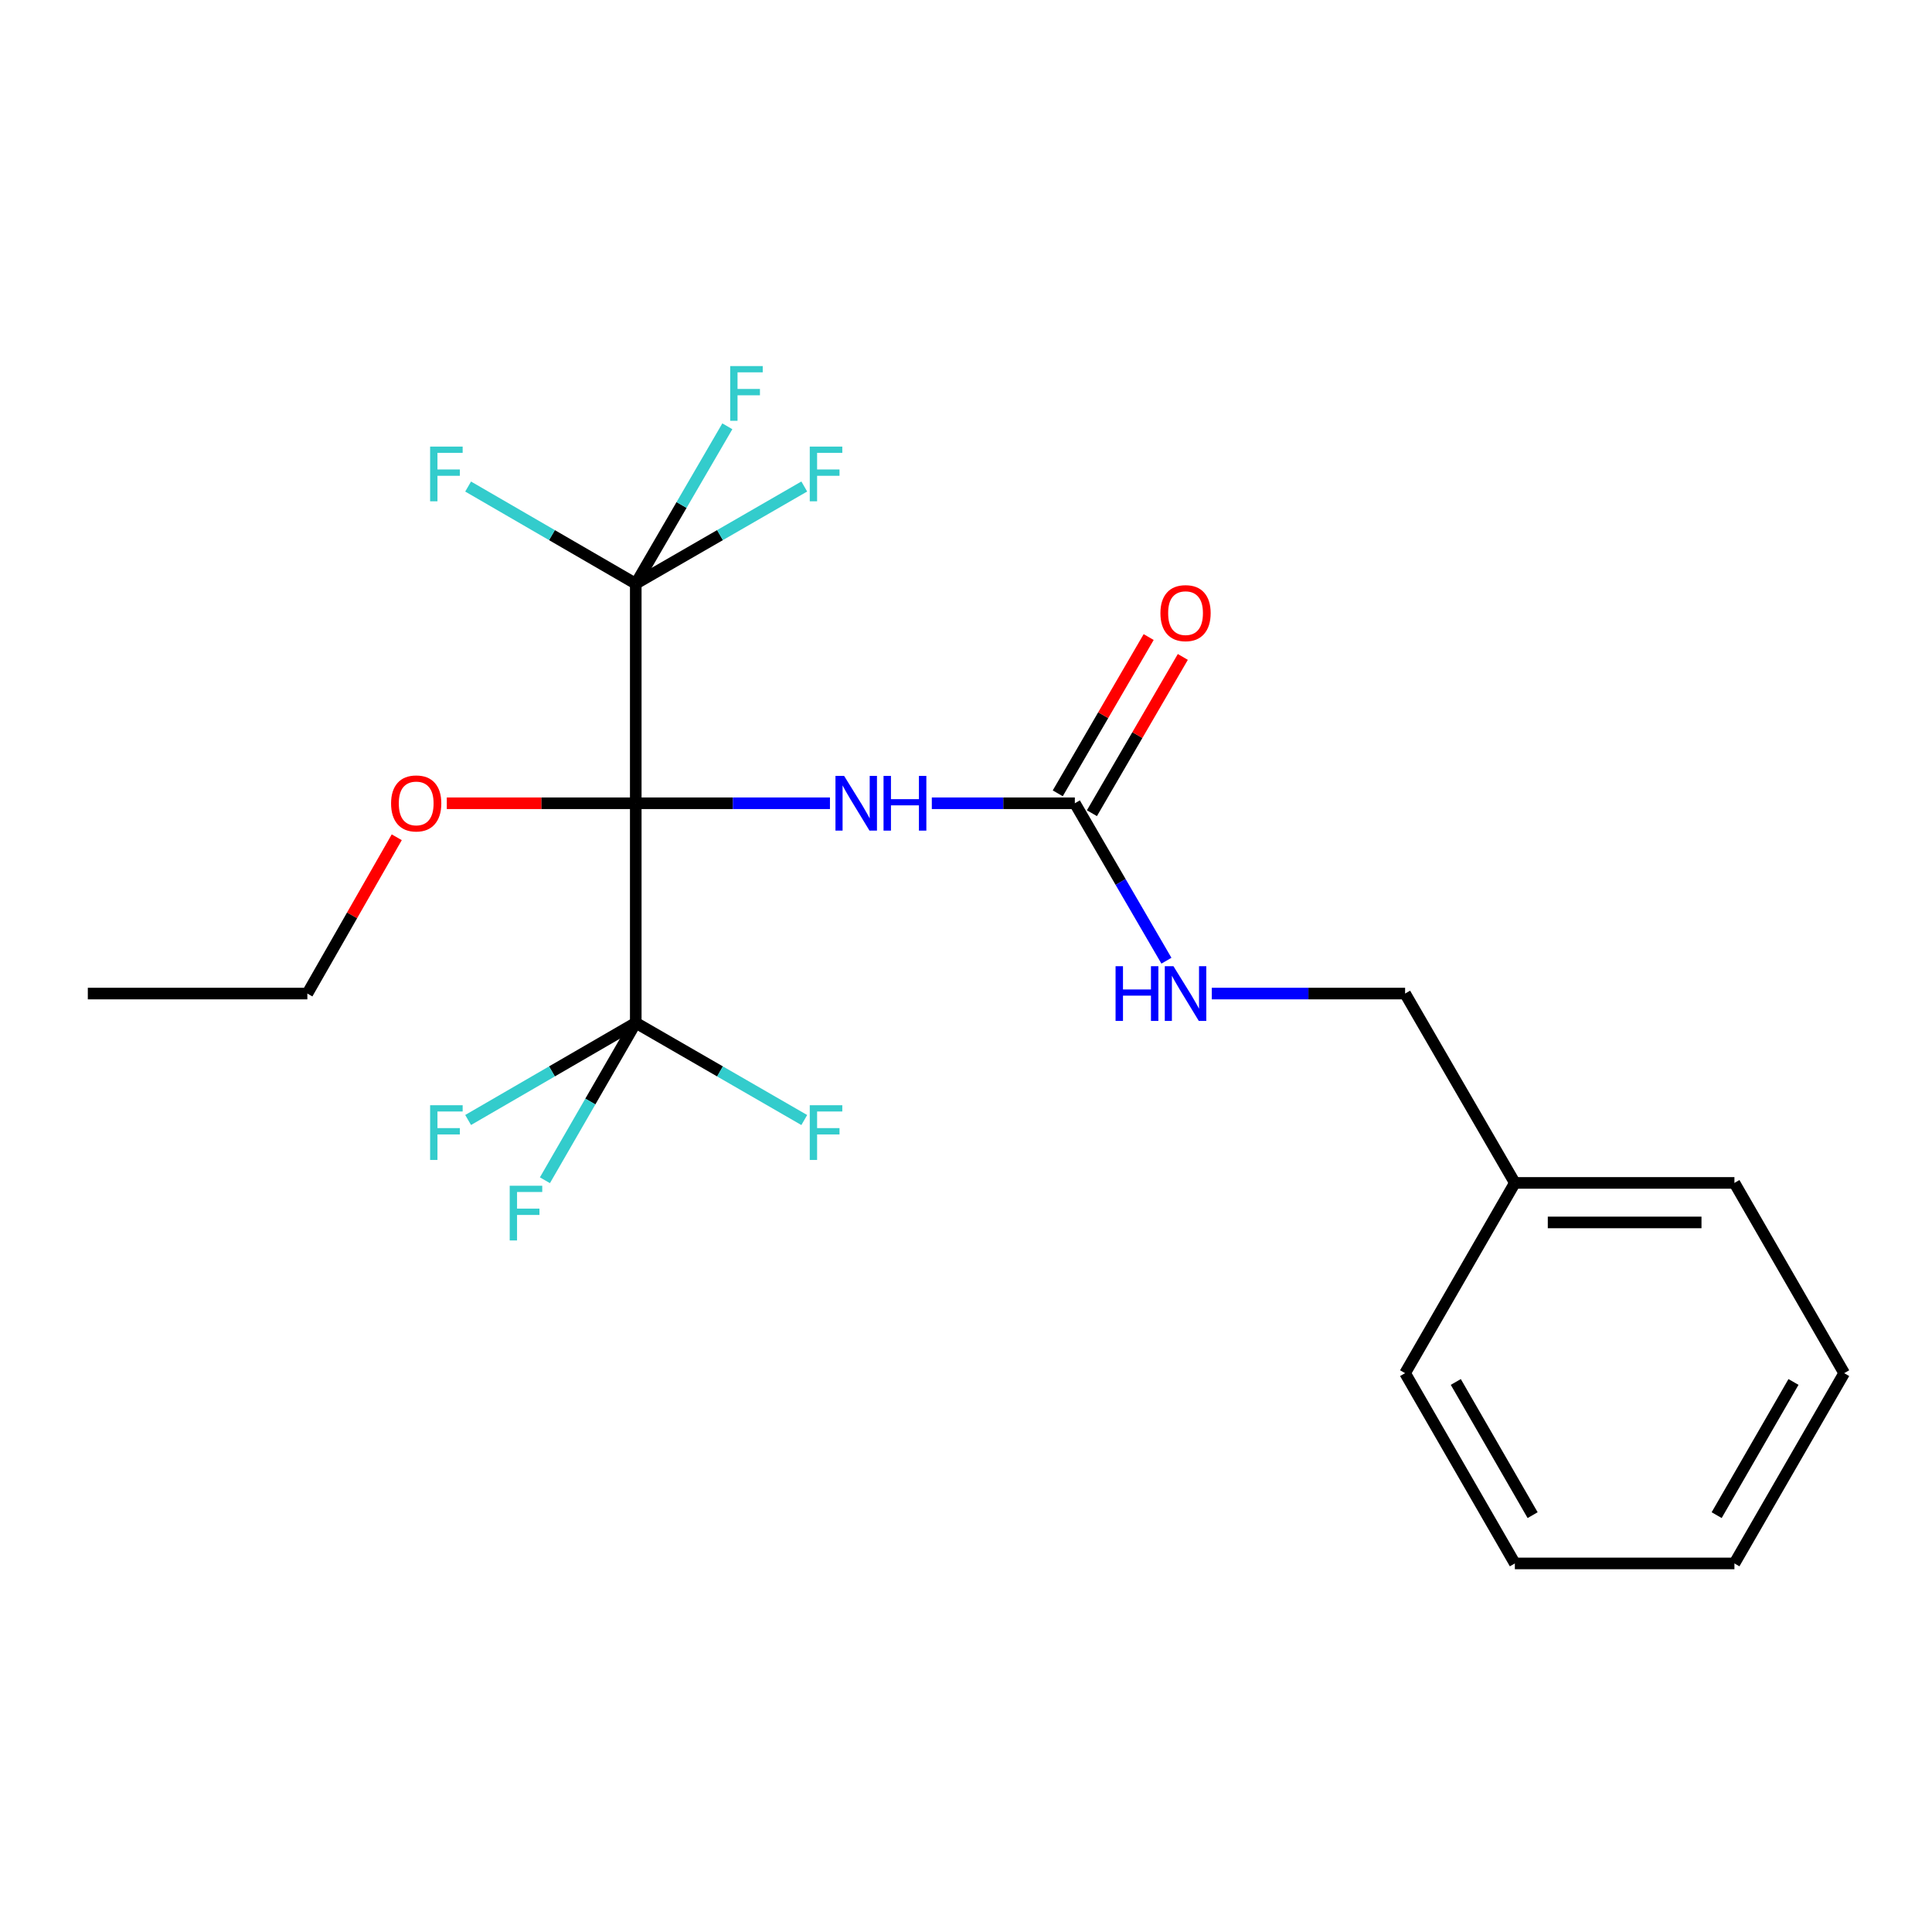 <?xml version='1.0' encoding='iso-8859-1'?>
<svg version='1.1' baseProfile='full'
              xmlns='http://www.w3.org/2000/svg'
                      xmlns:rdkit='http://www.rdkit.org/xml'
                      xmlns:xlink='http://www.w3.org/1999/xlink'
                  xml:space='preserve'
width='1000px' height='1000px' viewBox='0 0 1000 1000'>
<!-- END OF HEADER -->
<rect style='opacity:1.0;fill:#FFFFFF;stroke:none' width='1000' height='1000' x='0' y='0'> </rect>
<path class='bond-0' d='M 329.067,415.77 L 379.326,415.77' style='fill:none;fill-rule:evenodd;stroke:#000000;stroke-width:6px;stroke-linecap:butt;stroke-linejoin:miter;stroke-opacity:1' />
<path class='bond-0' d='M 379.326,415.77 L 429.585,415.77' style='fill:none;fill-rule:evenodd;stroke:#0000FF;stroke-width:6px;stroke-linecap:butt;stroke-linejoin:miter;stroke-opacity:1' />
<path class='bond-1' d='M 329.067,415.77 L 329.067,302.126' style='fill:none;fill-rule:evenodd;stroke:#000000;stroke-width:6px;stroke-linecap:butt;stroke-linejoin:miter;stroke-opacity:1' />
<path class='bond-2' d='M 329.067,415.77 L 329.067,529.404' style='fill:none;fill-rule:evenodd;stroke:#000000;stroke-width:6px;stroke-linecap:butt;stroke-linejoin:miter;stroke-opacity:1' />
<path class='bond-6' d='M 329.067,415.77 L 280.165,415.77' style='fill:none;fill-rule:evenodd;stroke:#000000;stroke-width:6px;stroke-linecap:butt;stroke-linejoin:miter;stroke-opacity:1' />
<path class='bond-6' d='M 280.165,415.77 L 231.263,415.77' style='fill:none;fill-rule:evenodd;stroke:#FF0000;stroke-width:6px;stroke-linecap:butt;stroke-linejoin:miter;stroke-opacity:1' />
<path class='bond-3' d='M 482.306,415.77 L 519.32,415.77' style='fill:none;fill-rule:evenodd;stroke:#0000FF;stroke-width:6px;stroke-linecap:butt;stroke-linejoin:miter;stroke-opacity:1' />
<path class='bond-3' d='M 519.32,415.77 L 556.334,415.77' style='fill:none;fill-rule:evenodd;stroke:#000000;stroke-width:6px;stroke-linecap:butt;stroke-linejoin:miter;stroke-opacity:1' />
<path class='bond-10' d='M 329.067,302.126 L 285.684,276.981' style='fill:none;fill-rule:evenodd;stroke:#000000;stroke-width:6px;stroke-linecap:butt;stroke-linejoin:miter;stroke-opacity:1' />
<path class='bond-10' d='M 285.684,276.981 L 242.3,251.836' style='fill:none;fill-rule:evenodd;stroke:#33CCCC;stroke-width:6px;stroke-linecap:butt;stroke-linejoin:miter;stroke-opacity:1' />
<path class='bond-11' d='M 329.067,302.126 L 372.678,276.968' style='fill:none;fill-rule:evenodd;stroke:#000000;stroke-width:6px;stroke-linecap:butt;stroke-linejoin:miter;stroke-opacity:1' />
<path class='bond-11' d='M 372.678,276.968 L 416.289,251.811' style='fill:none;fill-rule:evenodd;stroke:#33CCCC;stroke-width:6px;stroke-linecap:butt;stroke-linejoin:miter;stroke-opacity:1' />
<path class='bond-12' d='M 329.067,302.126 L 352.769,261.388' style='fill:none;fill-rule:evenodd;stroke:#000000;stroke-width:6px;stroke-linecap:butt;stroke-linejoin:miter;stroke-opacity:1' />
<path class='bond-12' d='M 352.769,261.388 L 376.471,220.649' style='fill:none;fill-rule:evenodd;stroke:#33CCCC;stroke-width:6px;stroke-linecap:butt;stroke-linejoin:miter;stroke-opacity:1' />
<path class='bond-7' d='M 329.067,529.404 L 305.56,570.151' style='fill:none;fill-rule:evenodd;stroke:#000000;stroke-width:6px;stroke-linecap:butt;stroke-linejoin:miter;stroke-opacity:1' />
<path class='bond-7' d='M 305.56,570.151 L 282.053,610.897' style='fill:none;fill-rule:evenodd;stroke:#33CCCC;stroke-width:6px;stroke-linecap:butt;stroke-linejoin:miter;stroke-opacity:1' />
<path class='bond-8' d='M 329.067,529.404 L 372.678,554.566' style='fill:none;fill-rule:evenodd;stroke:#000000;stroke-width:6px;stroke-linecap:butt;stroke-linejoin:miter;stroke-opacity:1' />
<path class='bond-8' d='M 372.678,554.566 L 416.289,579.728' style='fill:none;fill-rule:evenodd;stroke:#33CCCC;stroke-width:6px;stroke-linecap:butt;stroke-linejoin:miter;stroke-opacity:1' />
<path class='bond-9' d='M 329.067,529.404 L 285.684,554.554' style='fill:none;fill-rule:evenodd;stroke:#000000;stroke-width:6px;stroke-linecap:butt;stroke-linejoin:miter;stroke-opacity:1' />
<path class='bond-9' d='M 285.684,554.554 L 242.3,579.703' style='fill:none;fill-rule:evenodd;stroke:#33CCCC;stroke-width:6px;stroke-linecap:butt;stroke-linejoin:miter;stroke-opacity:1' />
<path class='bond-4' d='M 556.334,415.77 L 580.036,456.514' style='fill:none;fill-rule:evenodd;stroke:#000000;stroke-width:6px;stroke-linecap:butt;stroke-linejoin:miter;stroke-opacity:1' />
<path class='bond-4' d='M 580.036,456.514 L 603.739,497.258' style='fill:none;fill-rule:evenodd;stroke:#0000FF;stroke-width:6px;stroke-linecap:butt;stroke-linejoin:miter;stroke-opacity:1' />
<path class='bond-5' d='M 565.175,420.914 L 588.703,380.47' style='fill:none;fill-rule:evenodd;stroke:#000000;stroke-width:6px;stroke-linecap:butt;stroke-linejoin:miter;stroke-opacity:1' />
<path class='bond-5' d='M 588.703,380.47 L 612.231,340.026' style='fill:none;fill-rule:evenodd;stroke:#FF0000;stroke-width:6px;stroke-linecap:butt;stroke-linejoin:miter;stroke-opacity:1' />
<path class='bond-5' d='M 547.493,410.627 L 571.021,370.184' style='fill:none;fill-rule:evenodd;stroke:#000000;stroke-width:6px;stroke-linecap:butt;stroke-linejoin:miter;stroke-opacity:1' />
<path class='bond-5' d='M 571.021,370.184 L 594.549,329.74' style='fill:none;fill-rule:evenodd;stroke:#FF0000;stroke-width:6px;stroke-linecap:butt;stroke-linejoin:miter;stroke-opacity:1' />
<path class='bond-13' d='M 627.215,514.266 L 677.247,514.266' style='fill:none;fill-rule:evenodd;stroke:#0000FF;stroke-width:6px;stroke-linecap:butt;stroke-linejoin:miter;stroke-opacity:1' />
<path class='bond-13' d='M 677.247,514.266 L 727.278,514.266' style='fill:none;fill-rule:evenodd;stroke:#000000;stroke-width:6px;stroke-linecap:butt;stroke-linejoin:miter;stroke-opacity:1' />
<path class='bond-15' d='M 205.358,433.367 L 182.223,473.817' style='fill:none;fill-rule:evenodd;stroke:#FF0000;stroke-width:6px;stroke-linecap:butt;stroke-linejoin:miter;stroke-opacity:1' />
<path class='bond-15' d='M 182.223,473.817 L 159.088,514.266' style='fill:none;fill-rule:evenodd;stroke:#000000;stroke-width:6px;stroke-linecap:butt;stroke-linejoin:miter;stroke-opacity:1' />
<path class='bond-14' d='M 727.278,514.266 L 784.089,612.274' style='fill:none;fill-rule:evenodd;stroke:#000000;stroke-width:6px;stroke-linecap:butt;stroke-linejoin:miter;stroke-opacity:1' />
<path class='bond-16' d='M 784.089,612.274 L 897.734,612.274' style='fill:none;fill-rule:evenodd;stroke:#000000;stroke-width:6px;stroke-linecap:butt;stroke-linejoin:miter;stroke-opacity:1' />
<path class='bond-16' d='M 801.136,632.73 L 880.688,632.73' style='fill:none;fill-rule:evenodd;stroke:#000000;stroke-width:6px;stroke-linecap:butt;stroke-linejoin:miter;stroke-opacity:1' />
<path class='bond-17' d='M 784.089,612.274 L 727.278,710.747' style='fill:none;fill-rule:evenodd;stroke:#000000;stroke-width:6px;stroke-linecap:butt;stroke-linejoin:miter;stroke-opacity:1' />
<path class='bond-18' d='M 159.088,514.266 L 45.455,514.266' style='fill:none;fill-rule:evenodd;stroke:#000000;stroke-width:6px;stroke-linecap:butt;stroke-linejoin:miter;stroke-opacity:1' />
<path class='bond-20' d='M 897.734,612.274 L 954.545,710.747' style='fill:none;fill-rule:evenodd;stroke:#000000;stroke-width:6px;stroke-linecap:butt;stroke-linejoin:miter;stroke-opacity:1' />
<path class='bond-19' d='M 727.278,710.747 L 784.089,809.232' style='fill:none;fill-rule:evenodd;stroke:#000000;stroke-width:6px;stroke-linecap:butt;stroke-linejoin:miter;stroke-opacity:1' />
<path class='bond-19' d='M 753.519,715.298 L 793.287,784.238' style='fill:none;fill-rule:evenodd;stroke:#000000;stroke-width:6px;stroke-linecap:butt;stroke-linejoin:miter;stroke-opacity:1' />
<path class='bond-21' d='M 784.089,809.232 L 897.734,809.232' style='fill:none;fill-rule:evenodd;stroke:#000000;stroke-width:6px;stroke-linecap:butt;stroke-linejoin:miter;stroke-opacity:1' />
<path class='bond-22' d='M 954.545,710.747 L 897.734,809.232' style='fill:none;fill-rule:evenodd;stroke:#000000;stroke-width:6px;stroke-linecap:butt;stroke-linejoin:miter;stroke-opacity:1' />
<path class='bond-22' d='M 928.304,715.298 L 888.537,784.238' style='fill:none;fill-rule:evenodd;stroke:#000000;stroke-width:6px;stroke-linecap:butt;stroke-linejoin:miter;stroke-opacity:1' />
<path  class='atom-1' d='M 436.918 401.61
L 446.198 416.61
Q 447.118 418.09, 448.598 420.77
Q 450.078 423.45, 450.158 423.61
L 450.158 401.61
L 453.918 401.61
L 453.918 429.93
L 450.038 429.93
L 440.078 413.53
Q 438.918 411.61, 437.678 409.41
Q 436.478 407.21, 436.118 406.53
L 436.118 429.93
L 432.438 429.93
L 432.438 401.61
L 436.918 401.61
' fill='#0000FF'/>
<path  class='atom-1' d='M 457.318 401.61
L 461.158 401.61
L 461.158 413.65
L 475.638 413.65
L 475.638 401.61
L 479.478 401.61
L 479.478 429.93
L 475.638 429.93
L 475.638 416.85
L 461.158 416.85
L 461.158 429.93
L 457.318 429.93
L 457.318 401.61
' fill='#0000FF'/>
<path  class='atom-5' d='M 577.414 500.106
L 581.254 500.106
L 581.254 512.146
L 595.734 512.146
L 595.734 500.106
L 599.574 500.106
L 599.574 528.426
L 595.734 528.426
L 595.734 515.346
L 581.254 515.346
L 581.254 528.426
L 577.414 528.426
L 577.414 500.106
' fill='#0000FF'/>
<path  class='atom-5' d='M 607.374 500.106
L 616.654 515.106
Q 617.574 516.586, 619.054 519.266
Q 620.534 521.946, 620.614 522.106
L 620.614 500.106
L 624.374 500.106
L 624.374 528.426
L 620.494 528.426
L 610.534 512.026
Q 609.374 510.106, 608.134 507.906
Q 606.934 505.706, 606.574 505.026
L 606.574 528.426
L 602.894 528.426
L 602.894 500.106
L 607.374 500.106
' fill='#0000FF'/>
<path  class='atom-6' d='M 600.634 317.354
Q 600.634 310.554, 603.994 306.754
Q 607.354 302.954, 613.634 302.954
Q 619.914 302.954, 623.274 306.754
Q 626.634 310.554, 626.634 317.354
Q 626.634 324.234, 623.234 328.154
Q 619.834 332.034, 613.634 332.034
Q 607.394 332.034, 603.994 328.154
Q 600.634 324.274, 600.634 317.354
M 613.634 328.834
Q 617.954 328.834, 620.274 325.954
Q 622.634 323.034, 622.634 317.354
Q 622.634 311.794, 620.274 308.994
Q 617.954 306.154, 613.634 306.154
Q 609.314 306.154, 606.954 308.954
Q 604.634 311.754, 604.634 317.354
Q 604.634 323.074, 606.954 325.954
Q 609.314 328.834, 613.634 328.834
' fill='#FF0000'/>
<path  class='atom-7' d='M 202.422 415.85
Q 202.422 409.05, 205.782 405.25
Q 209.142 401.45, 215.422 401.45
Q 221.702 401.45, 225.062 405.25
Q 228.422 409.05, 228.422 415.85
Q 228.422 422.73, 225.022 426.65
Q 221.622 430.53, 215.422 430.53
Q 209.182 430.53, 205.782 426.65
Q 202.422 422.77, 202.422 415.85
M 215.422 427.33
Q 219.742 427.33, 222.062 424.45
Q 224.422 421.53, 224.422 415.85
Q 224.422 410.29, 222.062 407.49
Q 219.742 404.65, 215.422 404.65
Q 211.102 404.65, 208.742 407.45
Q 206.422 410.25, 206.422 415.85
Q 206.422 421.57, 208.742 424.45
Q 211.102 427.33, 215.422 427.33
' fill='#FF0000'/>
<path  class='atom-8' d='M 263.824 613.74
L 280.664 613.74
L 280.664 616.98
L 267.624 616.98
L 267.624 625.58
L 279.224 625.58
L 279.224 628.86
L 267.624 628.86
L 267.624 642.06
L 263.824 642.06
L 263.824 613.74
' fill='#33CCCC'/>
<path  class='atom-9' d='M 419.131 572.066
L 435.971 572.066
L 435.971 575.306
L 422.931 575.306
L 422.931 583.906
L 434.531 583.906
L 434.531 587.186
L 422.931 587.186
L 422.931 600.386
L 419.131 600.386
L 419.131 572.066
' fill='#33CCCC'/>
<path  class='atom-10' d='M 222.628 572.066
L 239.468 572.066
L 239.468 575.306
L 226.428 575.306
L 226.428 583.906
L 238.028 583.906
L 238.028 587.186
L 226.428 587.186
L 226.428 600.386
L 222.628 600.386
L 222.628 572.066
' fill='#33CCCC'/>
<path  class='atom-11' d='M 222.628 231.155
L 239.468 231.155
L 239.468 234.395
L 226.428 234.395
L 226.428 242.995
L 238.028 242.995
L 238.028 246.275
L 226.428 246.275
L 226.428 259.475
L 222.628 259.475
L 222.628 231.155
' fill='#33CCCC'/>
<path  class='atom-12' d='M 419.131 231.155
L 435.971 231.155
L 435.971 234.395
L 422.931 234.395
L 422.931 242.995
L 434.531 242.995
L 434.531 246.275
L 422.931 246.275
L 422.931 259.475
L 419.131 259.475
L 419.131 231.155
' fill='#33CCCC'/>
<path  class='atom-13' d='M 377.946 189.481
L 394.786 189.481
L 394.786 192.721
L 381.746 192.721
L 381.746 201.321
L 393.346 201.321
L 393.346 204.601
L 381.746 204.601
L 381.746 217.801
L 377.946 217.801
L 377.946 189.481
' fill='#33CCCC'/>
</svg>
